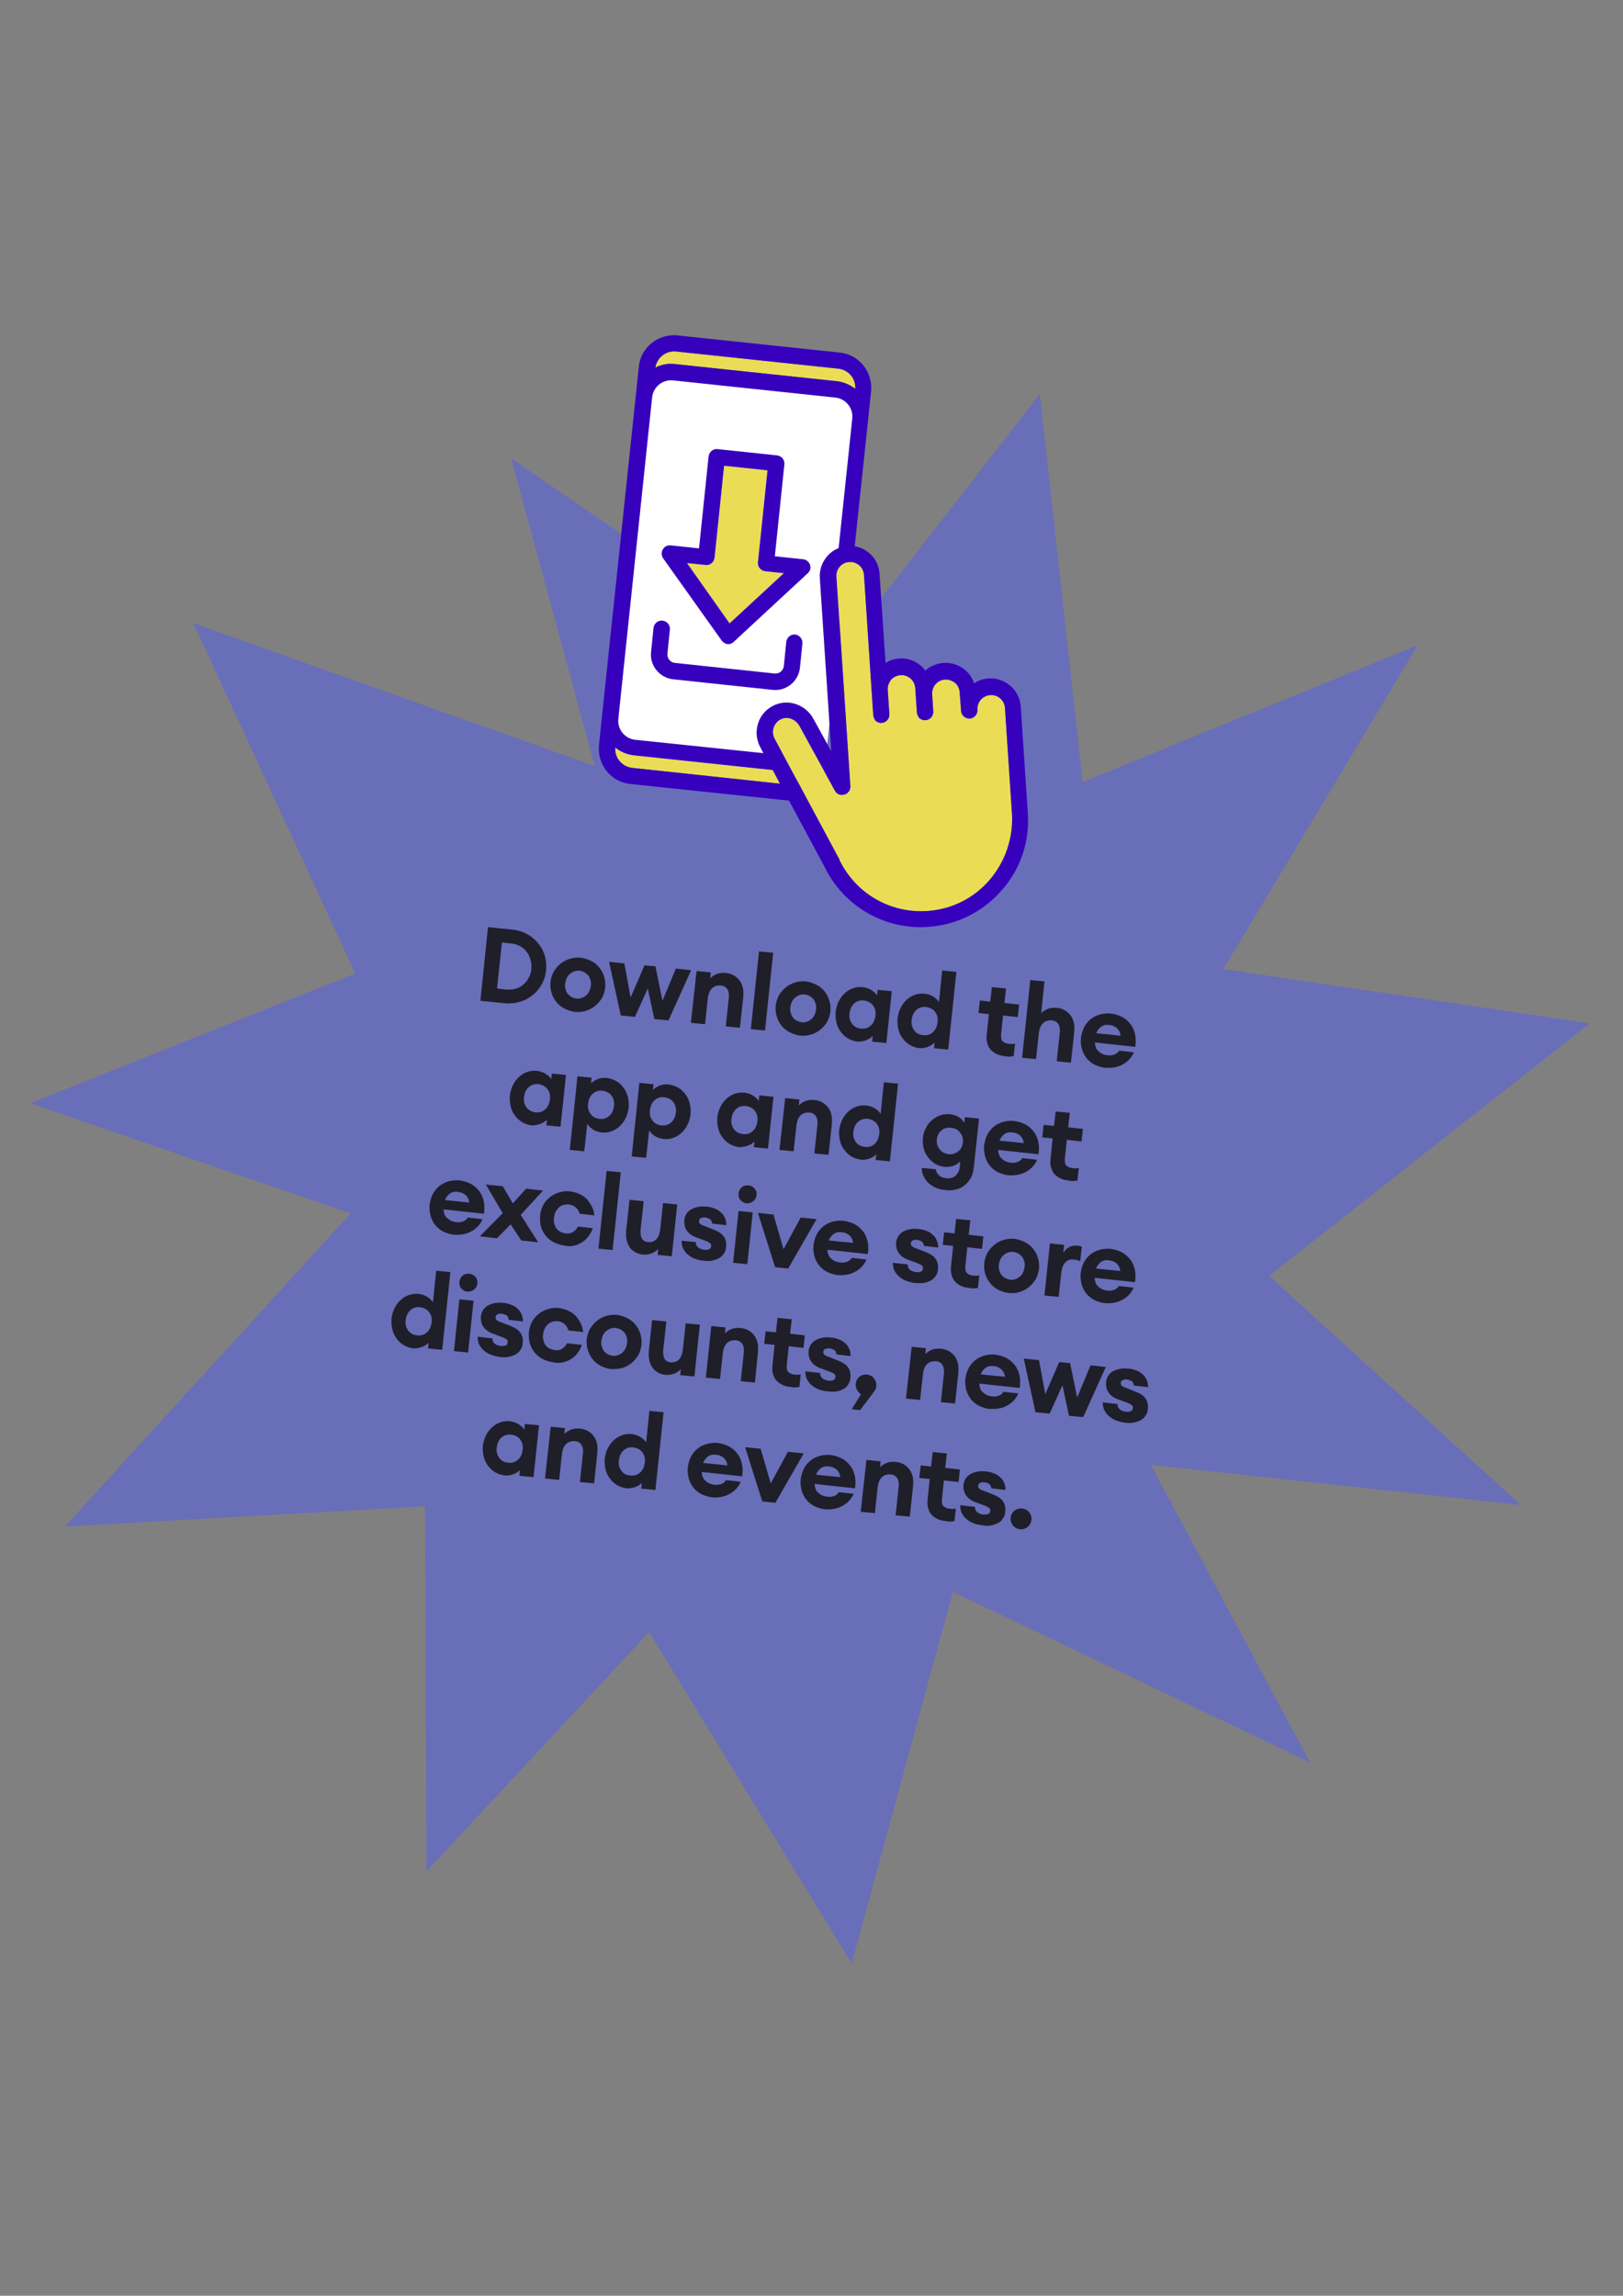 <?xml version="1.0" encoding="utf-8"?>
<!-- Generator: Adobe Illustrator 26.0.3, SVG Export Plug-In . SVG Version: 6.00 Build 0)  -->
<svg version="1.1" id="Layer_1" xmlns="http://www.w3.org/2000/svg" xmlns:xlink="http://www.w3.org/1999/xlink" x="0px" y="0px"
	 viewBox="0 0 595.3 841.9" style="enable-background:new 0 0 595.3 841.9;" xml:space="preserve">
<rect x="0" y="0" width="595.3" height="841.9" fill="#808080" stroke="none"/>
<style type="text/css">
	.st0{fill:#696EB9;}
	.st1{fill:#1F1F29;}
	.st2{fill:#FFFFFF;}
	.st3{fill:#EBDC55;}
	.st4{fill:#3600BD;}
</style>
<g>
	<polygon class="st0" points="187.5,168.1 302,246.6 381.4,144.5 397.1,286.8 520,236.6 448.7,355.4 583.1,375.3 465.5,467.9 
		557.8,551.9 422.1,537.2 480.5,646.3 349.5,583.8 312.4,720.1 238.1,598.5 156.4,686.3 155.9,552.4 23.8,559.8 128.6,445 11,404.6 
		130.3,357 70.9,228.5 218.1,280.9 187.5,168.1 	"/>
	<path class="st1" d="M188.4,540.6c1-0.4,1.8-0.9,2.3-1.5l-0.2,2.1l5.2,0.5l2-19l-5.2-0.5l-0.2,2.1c-0.4-0.7-1-1.3-1.9-1.9
		c-0.9-0.6-2-1-3.3-1.2c-1.3-0.1-2.5,0-3.6,0.4c-1.1,0.4-2.2,1-3.1,1.9c-0.9,0.8-1.6,1.8-2.2,3c-0.6,1.2-0.9,2.4-1.1,3.7
		c-0.1,1.3,0,2.6,0.3,3.9c0.3,1.3,0.8,2.4,1.6,3.4c0.7,1,1.6,1.8,2.6,2.4c1,0.6,2.2,1,3.5,1.2C186.2,541.2,187.3,541,188.4,540.6
		L188.4,540.6z M183.1,534.6c-0.8-1.1-1.1-2.4-0.9-3.8c0.2-1.5,0.7-2.7,1.7-3.6c1-0.9,2.2-1.2,3.6-1.1c1.4,0.2,2.6,0.8,3.3,1.8
		c0.8,1.1,1.1,2.3,0.9,3.8c-0.2,1.5-0.7,2.7-1.7,3.6c-1,0.9-2.2,1.3-3.6,1.1C185,536.3,183.9,535.7,183.1,534.6L183.1,534.6z
		 M199.9,542.2l5.2,0.5l1-9.3c0.2-1.8,0.7-3.1,1.6-3.9c0.9-0.8,1.9-1.1,3.2-1c1.1,0.1,1.9,0.6,2.4,1.4c0.5,0.8,0.7,2,0.5,3.3
		l-1.1,10.3l5.2,0.5l1.2-11.1c0.1-1.2,0.1-2.4-0.1-3.4c-0.2-1-0.6-2-1.2-2.8c-0.6-0.8-1.3-1.4-2.1-1.9c-0.9-0.5-1.9-0.8-3-0.9
		c-1.2-0.1-2.4,0-3.3,0.4c-1,0.4-1.8,0.9-2.4,1.6l0.2-2.2l-5.2-0.5L199.9,542.2L199.9,542.2z M233.1,545.3c1-0.4,1.8-0.9,2.3-1.5
		l-0.2,2.1l5.2,0.5l3-28.5l-5.2-0.5l-1.2,11.6c-0.4-0.7-1-1.3-1.9-1.9c-0.9-0.6-2-1-3.3-1.2c-1.3-0.1-2.5,0-3.6,0.4
		c-1.1,0.4-2.2,1-3.1,1.9c-0.9,0.8-1.6,1.8-2.2,3c-0.6,1.2-0.9,2.4-1.1,3.7c-0.1,1.3,0,2.6,0.3,3.9c0.3,1.3,0.8,2.4,1.6,3.4
		c0.7,1,1.6,1.8,2.6,2.4c1,0.6,2.2,1,3.5,1.2C230.9,545.9,232.1,545.7,233.1,545.3L233.1,545.3z M227.9,539.3
		c-0.8-1.1-1.1-2.3-0.9-3.8c0.2-1.5,0.7-2.7,1.7-3.6c1-0.9,2.2-1.3,3.6-1.1c1.4,0.2,2.6,0.8,3.3,1.8c0.8,1.1,1.1,2.3,0.9,3.8
		c-0.2,1.5-0.7,2.7-1.7,3.6c-1,0.9-2.2,1.3-3.6,1.1C229.7,541,228.6,540.4,227.9,539.3L227.9,539.3z M264.7,548.9
		c1.1-0.2,2.1-0.6,3-1.1c0.9-0.5,1.7-1.1,2.4-1.9c0.7-0.7,1.2-1.6,1.6-2.5l-5.4-0.6c-0.4,0.6-0.9,1.1-1.7,1.4
		c-0.8,0.3-1.6,0.4-2.5,0.3c-0.8-0.1-1.5-0.3-2.1-0.6c-0.6-0.3-1.1-0.7-1.5-1.1c-0.4-0.4-0.7-0.9-0.8-1.4c-0.2-0.5-0.3-1.1-0.3-1.6
		l14.8,1.6c0.3-1.8,0.2-3.4-0.1-4.8c-0.4-1.4-0.9-2.7-1.8-3.7c-0.8-1-1.8-1.9-3-2.5c-1.2-0.6-2.5-1-3.9-1.2c-1.4-0.2-2.8,0-4.1,0.3
		c-1.3,0.4-2.4,0.9-3.4,1.7c-1,0.8-1.8,1.8-2.4,2.9c-0.6,1.2-1,2.4-1.2,3.9c-0.2,1.4,0,2.8,0.3,4.1c0.4,1.3,0.9,2.4,1.7,3.4
		c0.8,1,1.8,1.8,2.9,2.4c1.2,0.6,2.5,1,3.9,1.2C262.4,549.2,263.6,549.2,264.7,548.9L264.7,548.9z M264.1,533.8
		c0.4,0.2,0.8,0.4,1.2,0.7c0.4,0.3,0.7,0.7,1,1.2c0.3,0.5,0.4,1,0.5,1.7l-8.9-0.9c0.4-1,1-1.8,1.8-2.4c0.9-0.6,1.9-0.8,3.1-0.6
		C263.2,533.5,263.7,533.6,264.1,533.8L264.1,533.8z M279.6,550.6l4.8,0.5l10.4-18.1l-5.8-0.6l-6.3,11.6l-3.7-12.7l-5.7-0.6
		L279.6,550.6L279.6,550.6z M306.1,553.3c1.1-0.2,2.1-0.6,3-1.1c0.9-0.5,1.7-1.1,2.4-1.9c0.7-0.7,1.2-1.6,1.6-2.5l-5.4-0.6
		c-0.4,0.6-0.9,1.1-1.7,1.4c-0.8,0.3-1.6,0.4-2.5,0.3c-0.8-0.1-1.5-0.3-2.1-0.6c-0.6-0.3-1.1-0.7-1.5-1.1c-0.4-0.4-0.7-0.9-0.8-1.4
		c-0.2-0.5-0.3-1.1-0.3-1.6l14.8,1.6c0.3-1.8,0.2-3.4-0.1-4.8c-0.4-1.4-0.9-2.7-1.8-3.7c-0.8-1-1.8-1.9-3-2.5
		c-1.2-0.6-2.5-1-3.9-1.2c-1.4-0.2-2.8,0-4.1,0.3c-1.3,0.4-2.4,0.9-3.4,1.7c-1,0.8-1.8,1.8-2.4,2.9c-0.6,1.2-1,2.4-1.2,3.9
		c-0.2,1.4,0,2.8,0.3,4.1c0.4,1.3,0.9,2.4,1.7,3.4c0.8,1,1.8,1.8,2.9,2.4c1.2,0.6,2.5,1,3.9,1.2
		C303.9,553.6,305.1,553.5,306.1,553.3L306.1,553.3z M305.5,538.1c0.4,0.2,0.8,0.4,1.2,0.7c0.4,0.3,0.7,0.7,1,1.2
		c0.3,0.5,0.4,1,0.5,1.7l-8.9-0.9c0.4-1,1-1.8,1.8-2.4c0.9-0.6,1.9-0.8,3.1-0.6C304.7,537.8,305.1,538,305.5,538.1L305.5,538.1z
		 M315.7,554.4l5.2,0.5l1-9.3c0.2-1.8,0.7-3.1,1.6-3.9c0.9-0.8,1.9-1.1,3.2-1c1.1,0.1,1.9,0.6,2.4,1.4c0.5,0.8,0.7,2,0.5,3.3
		l-1.1,10.3l5.2,0.5l1.2-11.1c0.1-1.2,0.1-2.4-0.1-3.4c-0.2-1-0.6-2-1.2-2.8c-0.6-0.8-1.3-1.4-2.1-1.9c-0.9-0.5-1.9-0.8-3-0.9
		c-1.2-0.1-2.4,0-3.3,0.4c-1,0.4-1.8,0.9-2.4,1.6l0.2-2.2l-5.2-0.5L315.7,554.4L315.7,554.4z M348.6,558c0.5,0,1-0.1,1.5-0.2
		l0.5-4.6c-0.6,0.2-1.4,0.2-2.2,0.1c-1.1-0.1-1.9-0.5-2.4-1c-0.5-0.5-0.6-1.4-0.5-2.6l0.7-6.8l5.4,0.6l0.5-4.6l-5.4-0.6l0.6-5.3
		l-5.2-0.5l-0.6,5.3l-3.8-0.4l-0.5,4.6l3.8,0.4l-0.8,7.8c-0.1,1.2,0,2.2,0.3,3.1c0.3,0.9,0.7,1.7,1.3,2.3c0.6,0.6,1.3,1.1,2.2,1.5
		c0.8,0.4,1.8,0.6,2.8,0.7C347.4,557.9,348.1,558,348.6,558L348.6,558z M363.5,559.4c1-0.2,1.9-0.5,2.6-0.9c0.8-0.4,1.4-1,1.8-1.7
		c0.5-0.7,0.8-1.5,0.8-2.4c0.2-1.5-0.1-2.8-0.8-3.8c-0.7-1.1-2-1.9-3.8-2.6l-3.3-1.3c-0.6-0.2-1.1-0.4-1.5-0.7
		c-0.4-0.3-0.6-0.7-0.5-1.2c0-0.5,0.3-0.8,0.7-1c0.4-0.2,1-0.3,1.7-0.2c0.6,0.1,1.1,0.3,1.6,0.6c0.5,0.3,0.7,0.9,0.8,1.6l5.2,0.6
		c0-0.9-0.1-1.8-0.5-2.6c-0.3-0.8-0.8-1.5-1.5-2.1c-0.6-0.6-1.4-1.1-2.3-1.4c-0.9-0.4-1.8-0.6-2.9-0.7c-1.2-0.1-2.3-0.1-3.2,0.1
		c-1,0.2-1.8,0.5-2.5,0.9c-0.7,0.4-1.3,1-1.7,1.6c-0.4,0.7-0.7,1.4-0.8,2.2c-0.1,1.4,0.1,2.7,0.8,3.8c0.7,1.1,1.8,2,3.4,2.6l3.5,1.3
		c0.8,0.3,1.4,0.6,1.7,0.9c0.4,0.3,0.5,0.7,0.4,1.2c0,0.5-0.3,0.8-0.7,1c-0.4,0.2-1.1,0.3-1.9,0.2c-0.8-0.1-1.6-0.4-2.1-0.8
		c-0.6-0.5-0.9-1.1-0.9-2l-5.4-0.6c0,0.9,0.1,1.8,0.5,2.7c0.4,0.8,0.9,1.6,1.6,2.2c0.7,0.6,1.5,1.2,2.5,1.6c1,0.4,2.1,0.7,3.3,0.8
		C361.4,559.6,362.5,559.6,363.5,559.4L363.5,559.4z M375.6,560.7c0.5-0.2,0.9-0.4,1.3-0.7c0.4-0.3,0.7-0.7,0.9-1.1
		c0.3-0.4,0.4-0.9,0.5-1.5c0.1-0.5,0-1-0.1-1.5c-0.2-0.5-0.4-0.9-0.7-1.3c-0.3-0.4-0.7-0.7-1.1-0.9c-0.4-0.3-0.9-0.4-1.5-0.5
		c-1.1-0.1-2,0.2-2.8,0.8c-0.8,0.7-1.3,1.5-1.4,2.6c-0.1,1.1,0.2,2,0.8,2.8c0.7,0.8,1.5,1.3,2.6,1.4
		C374.6,560.9,375.1,560.8,375.6,560.7L375.6,560.7z"/>
	<path class="st1" d="M154.9,493.9c1-0.4,1.8-0.9,2.3-1.5l-0.2,2.1l5.2,0.5l3-28.5L160,466l-1.2,11.6c-0.4-0.7-1-1.3-1.9-1.9
		c-0.9-0.6-2-1-3.3-1.2c-1.3-0.1-2.5,0-3.6,0.4c-1.1,0.4-2.2,1-3.1,1.9c-0.9,0.8-1.6,1.8-2.2,3c-0.6,1.2-0.9,2.4-1.1,3.8
		c-0.1,1.3,0,2.6,0.3,3.9c0.3,1.3,0.8,2.4,1.6,3.4c0.7,1,1.6,1.8,2.6,2.4c1,0.6,2.2,1,3.5,1.2C152.8,494.5,153.9,494.3,154.9,493.9
		L154.9,493.9z M149.7,487.9c-0.8-1.1-1.1-2.3-0.9-3.8c0.2-1.5,0.7-2.7,1.7-3.6c1-0.9,2.2-1.3,3.6-1.1c1.4,0.2,2.6,0.8,3.3,1.8
		c0.8,1.1,1.1,2.4,0.9,3.8c-0.2,1.5-0.7,2.7-1.7,3.6c-1,0.9-2.2,1.3-3.6,1.1C151.6,489.6,150.5,489,149.7,487.9L149.7,487.9z
		 M173.9,472.9c0.7-0.6,1.1-1.3,1.2-2.2c0.1-0.9-0.1-1.7-0.7-2.4c-0.6-0.7-1.3-1.1-2.3-1.2c-0.5,0-0.9,0-1.3,0.1
		c-0.4,0.1-0.8,0.3-1.1,0.6c-0.3,0.3-0.6,0.6-0.8,1c-0.2,0.4-0.4,0.8-0.4,1.3c0,0.5,0,0.9,0.1,1.3c0.1,0.4,0.3,0.8,0.6,1.1
		c0.3,0.3,0.6,0.6,1,0.8c0.4,0.2,0.8,0.4,1.2,0.4C172.3,473.7,173.1,473.5,173.9,472.9L173.9,472.9z M166.5,495.5l5.2,0.5l2-19
		l-5.2-0.5L166.5,495.5L166.5,495.5z M186.5,497.6c1-0.2,1.9-0.5,2.6-0.9c0.8-0.4,1.4-1,1.8-1.7c0.5-0.7,0.8-1.5,0.8-2.4
		c0.2-1.5-0.1-2.8-0.8-3.8c-0.7-1.1-2-1.9-3.8-2.6l-3.3-1.3c-0.6-0.2-1.1-0.4-1.5-0.7c-0.4-0.3-0.6-0.7-0.5-1.2c0-0.5,0.3-0.8,0.7-1
		c0.4-0.2,1-0.3,1.7-0.2c0.6,0.1,1.1,0.3,1.6,0.6c0.5,0.3,0.7,0.9,0.8,1.6l5.2,0.6c0-0.9-0.1-1.8-0.5-2.6c-0.3-0.8-0.8-1.5-1.5-2.1
		c-0.6-0.6-1.4-1.1-2.3-1.4c-0.9-0.4-1.8-0.6-2.9-0.7c-1.2-0.1-2.3-0.1-3.2,0.1c-1,0.2-1.8,0.5-2.5,0.9c-0.7,0.4-1.3,1-1.7,1.6
		c-0.4,0.7-0.7,1.4-0.8,2.2c-0.1,1.4,0.1,2.7,0.8,3.8c0.7,1.1,1.8,2,3.4,2.6l3.5,1.3c0.8,0.3,1.4,0.6,1.7,0.9
		c0.4,0.3,0.5,0.7,0.4,1.2c0,0.5-0.3,0.8-0.7,1c-0.4,0.2-1.1,0.3-1.9,0.2c-0.8-0.1-1.6-0.4-2.1-0.8c-0.6-0.5-0.9-1.1-0.9-2l-5.4-0.6
		c0,0.9,0.1,1.8,0.5,2.7c0.4,0.8,0.9,1.6,1.6,2.2c0.7,0.6,1.5,1.2,2.5,1.6c1,0.4,2.1,0.7,3.3,0.9
		C184.4,497.8,185.4,497.8,186.5,497.6L186.5,497.6z M206.6,499.6c1.1-0.3,2.1-0.7,3-1.3c0.9-0.6,1.7-1.3,2.3-2.2
		c0.7-0.9,1.2-1.9,1.5-2.9l-5.4-0.6c-0.4,0.8-1.1,1.5-1.8,2c-0.8,0.5-1.7,0.7-2.8,0.5c-0.7-0.1-1.3-0.3-1.9-0.6
		c-0.6-0.3-1-0.7-1.4-1.2c-0.4-0.5-0.6-1.1-0.8-1.8c-0.2-0.7-0.2-1.4-0.1-2.2c0.1-0.8,0.3-1.5,0.6-2.1c0.3-0.6,0.7-1.1,1.2-1.6
		c0.5-0.4,1-0.7,1.6-0.9c0.6-0.2,1.3-0.2,1.9-0.2c1.1,0.1,2,0.5,2.6,1.1c0.7,0.6,1.1,1.4,1.4,2.3l5.4,0.6c-0.1-1.1-0.4-2.2-0.9-3.2
		c-0.5-1-1.1-1.9-1.8-2.7c-0.8-0.8-1.6-1.4-2.7-1.9c-1-0.5-2.2-0.8-3.5-1c-1.4-0.2-2.8,0-4.1,0.4c-1.3,0.4-2.4,1-3.4,1.8
		c-1,0.8-1.8,1.8-2.4,2.9c-0.6,1.2-1,2.4-1.1,3.8c-0.1,1.4,0,2.7,0.3,4c0.4,1.3,1,2.4,1.8,3.4c0.8,1,1.8,1.8,3,2.4
		c1.2,0.6,2.5,1,3.9,1.2C204.3,499.9,205.5,499.8,206.6,499.6L206.6,499.6z M228.2,501.7c1.3-0.4,2.4-1,3.4-1.8
		c1-0.8,1.8-1.8,2.5-2.9c0.6-1.1,1-2.4,1.2-3.8c0.1-1.4,0-2.7-0.4-4s-1-2.4-1.8-3.4c-0.8-1-1.8-1.8-3-2.4c-1.2-0.6-2.4-1-3.8-1.2
		c-1.4-0.1-2.7,0-4,0.4c-1.3,0.4-2.4,1-3.4,1.8c-1,0.8-1.8,1.8-2.5,2.9c-0.6,1.1-1,2.4-1.2,3.8c-0.1,1.4,0,2.7,0.4,4
		c0.4,1.3,1,2.4,1.8,3.4c0.8,1,1.8,1.8,3,2.4c1.2,0.6,2.4,1,3.8,1.2C225.6,502.1,226.9,502,228.2,501.7L228.2,501.7z M222.9,496.6
		c-0.6-0.3-1-0.7-1.4-1.2c-0.4-0.5-0.6-1.1-0.8-1.7c-0.2-0.6-0.2-1.3-0.1-2.1c0.1-0.7,0.3-1.4,0.6-2c0.3-0.6,0.7-1.1,1.2-1.5
		c0.5-0.4,1-0.7,1.6-0.9c0.6-0.2,1.3-0.3,1.9-0.2c0.7,0.1,1.3,0.3,1.8,0.6c0.5,0.3,1,0.7,1.4,1.2c0.4,0.5,0.6,1.1,0.8,1.7
		c0.2,0.6,0.2,1.3,0.1,2.1c-0.1,0.7-0.3,1.4-0.6,2c-0.3,0.6-0.7,1.1-1.2,1.5c-0.5,0.4-1,0.7-1.6,0.9c-0.6,0.2-1.2,0.3-1.9,0.2
		C224.1,497.1,223.4,496.9,222.9,496.6L222.9,496.6z M247.4,503.7c0.9-0.4,1.7-0.9,2.3-1.6l-0.2,2.2l5.2,0.5l2-19l-5.2-0.5l-1,9.3
		c-0.2,1.9-0.7,3.2-1.5,4c-0.8,0.8-1.8,1.1-3,1c-1.1-0.1-1.9-0.6-2.3-1.4c-0.4-0.8-0.6-2-0.4-3.4l1.1-10.2l-5.2-0.5l-1.2,11
		c-0.1,1.3-0.1,2.4,0.1,3.5c0.2,1.1,0.6,2,1.1,2.8c0.5,0.8,1.2,1.4,2.1,1.9c0.8,0.5,1.8,0.8,3,0.9
		C245.4,504.2,246.4,504.1,247.4,503.7L247.4,503.7z M258.9,505.2l5.2,0.5l1-9.3c0.2-1.8,0.7-3.1,1.6-3.9c0.9-0.8,1.9-1.1,3.2-1
		c1.1,0.1,1.9,0.6,2.4,1.4c0.5,0.8,0.7,2,0.5,3.3l-1.1,10.3l5.2,0.5L278,496c0.1-1.2,0.1-2.4-0.1-3.4c-0.2-1-0.6-2-1.2-2.8
		c-0.6-0.8-1.3-1.4-2.1-1.9c-0.9-0.5-1.9-0.8-3-0.9c-1.2-0.1-2.4,0-3.3,0.4c-1,0.4-1.8,0.9-2.4,1.6l0.2-2.2l-5.2-0.5L258.9,505.2
		L258.9,505.2z M291.7,508.8c0.5,0,1-0.1,1.5-0.2l0.5-4.6c-0.6,0.2-1.4,0.2-2.2,0.1c-1.1-0.1-1.9-0.5-2.4-1
		c-0.5-0.5-0.6-1.4-0.5-2.6l0.7-6.8l5.4,0.6l0.5-4.6l-5.4-0.6l0.6-5.3l-5.2-0.5l-0.6,5.3l-3.8-0.4l-0.5,4.6l3.8,0.4l-0.8,7.8
		c-0.1,1.2,0,2.2,0.3,3.1c0.3,0.9,0.7,1.7,1.3,2.3c0.6,0.6,1.3,1.1,2.2,1.5c0.8,0.4,1.8,0.6,2.8,0.7
		C290.6,508.8,291.2,508.8,291.7,508.8L291.7,508.8z M306.7,510.3c1-0.2,1.9-0.5,2.6-0.9c0.8-0.4,1.4-1,1.8-1.7
		c0.5-0.7,0.8-1.5,0.8-2.4c0.2-1.5-0.1-2.8-0.8-3.8c-0.7-1.1-2-1.9-3.8-2.6l-3.3-1.3c-0.6-0.2-1.1-0.4-1.5-0.7
		c-0.4-0.3-0.6-0.7-0.5-1.2c0-0.5,0.3-0.8,0.7-1c0.4-0.2,1-0.3,1.7-0.2c0.6,0.1,1.1,0.3,1.6,0.6c0.5,0.3,0.7,0.9,0.8,1.6l5.2,0.6
		c0-0.9-0.1-1.8-0.5-2.6c-0.3-0.8-0.8-1.5-1.5-2.1s-1.4-1.1-2.3-1.4c-0.9-0.4-1.8-0.6-2.9-0.7c-1.2-0.1-2.3-0.1-3.2,0.1
		c-1,0.2-1.8,0.5-2.5,0.9c-0.7,0.4-1.3,1-1.7,1.6c-0.4,0.7-0.7,1.4-0.8,2.2c-0.1,1.4,0.1,2.7,0.8,3.8c0.7,1.1,1.8,2,3.4,2.6l3.5,1.3
		c0.8,0.3,1.4,0.6,1.7,0.9c0.4,0.3,0.5,0.7,0.4,1.2c0,0.5-0.3,0.8-0.7,1c-0.4,0.2-1.1,0.3-1.9,0.2c-0.8-0.1-1.6-0.4-2.1-0.8
		c-0.6-0.5-0.9-1.1-0.9-2l-5.4-0.6c0,0.9,0.1,1.8,0.5,2.7c0.4,0.8,0.9,1.6,1.6,2.2c0.7,0.6,1.5,1.2,2.5,1.6c1,0.4,2.1,0.7,3.3,0.8
		C304.6,510.4,305.7,510.4,306.7,510.3L306.7,510.3z M320.4,510.6c0.3-0.4,0.5-0.7,0.7-1.1c0.2-0.4,0.3-0.8,0.3-1.2
		c0.1-1.1-0.2-2-0.8-2.8c-0.6-0.8-1.5-1.3-2.6-1.4c-0.5-0.1-1,0-1.5,0.1c-0.5,0.2-0.9,0.4-1.3,0.7c-0.4,0.3-0.7,0.7-0.9,1.1
		s-0.4,0.9-0.4,1.5c-0.1,0.8,0.1,1.6,0.5,2.3c0.4,0.7,0.9,1.2,1.4,1.5l-3.4,5.5l3.1,0.3L320.4,510.6L320.4,510.6z M332.3,512.9
		l5.2,0.5l1-9.3c0.2-1.8,0.7-3.1,1.6-3.9c0.9-0.8,1.9-1.1,3.2-1c1.1,0.1,1.9,0.6,2.4,1.4c0.5,0.8,0.7,2,0.5,3.3l-1.1,10.3l5.2,0.5
		l1.2-11.1c0.1-1.2,0.1-2.4-0.1-3.4c-0.2-1-0.6-2-1.2-2.8c-0.6-0.8-1.3-1.4-2.1-1.9c-0.9-0.5-1.9-0.8-3-0.9c-1.2-0.1-2.4,0-3.3,0.4
		c-1,0.4-1.8,0.9-2.4,1.6l0.2-2.2l-5.2-0.5L332.3,512.9L332.3,512.9z M366.5,516.5c1.1-0.2,2.1-0.6,3-1.1c0.9-0.5,1.7-1.1,2.4-1.9
		c0.7-0.7,1.2-1.6,1.6-2.5l-5.4-0.6c-0.4,0.6-0.9,1.1-1.7,1.4c-0.8,0.3-1.6,0.4-2.5,0.3c-0.8-0.1-1.5-0.3-2.1-0.6
		c-0.6-0.3-1.1-0.7-1.5-1.1c-0.4-0.4-0.7-0.9-0.8-1.4c-0.2-0.5-0.3-1.1-0.3-1.6l14.8,1.6c0.3-1.8,0.2-3.4-0.1-4.8
		c-0.4-1.4-0.9-2.7-1.8-3.7c-0.8-1-1.8-1.9-3-2.5c-1.2-0.6-2.5-1-3.9-1.2c-1.4-0.2-2.8,0-4.1,0.3c-1.3,0.4-2.4,0.9-3.4,1.7
		c-1,0.8-1.8,1.8-2.4,2.9c-0.6,1.2-1,2.4-1.2,3.9c-0.2,1.4,0,2.8,0.3,4.1c0.4,1.3,0.9,2.4,1.7,3.4c0.8,1,1.8,1.8,2.9,2.4
		c1.2,0.6,2.5,1,3.9,1.2C364.3,516.7,365.4,516.7,366.5,516.5L366.5,516.5z M365.9,501.3c0.4,0.2,0.8,0.4,1.2,0.7
		c0.4,0.3,0.7,0.7,1,1.2c0.3,0.5,0.4,1,0.5,1.7l-8.9-0.9c0.4-1,1-1.8,1.8-2.4c0.9-0.6,1.9-0.8,3.1-0.6
		C365,501,365.5,501.1,365.9,501.3L365.9,501.3z M392.1,519.2l5.2,0.5l8.3-18.4l-5.6-0.6l-4.9,11.8l-2.6-12.6l-4-0.4l-5.1,11.8
		l-2.3-12.5l-5.6-0.6l4.3,19.7l5.2,0.5l4.7-10.4L392.1,519.2L392.1,519.2z M415.8,521.7c1-0.2,1.9-0.5,2.6-0.9
		c0.8-0.4,1.4-1,1.8-1.7c0.5-0.7,0.8-1.5,0.8-2.4c0.2-1.5-0.1-2.8-0.8-3.8c-0.7-1.1-2-1.9-3.8-2.6l-3.3-1.3
		c-0.6-0.2-1.1-0.4-1.5-0.7c-0.4-0.3-0.6-0.7-0.5-1.2c0-0.5,0.3-0.8,0.7-1c0.4-0.2,1-0.3,1.7-0.2c0.6,0.1,1.1,0.3,1.6,0.6
		c0.5,0.3,0.7,0.9,0.8,1.6l5.2,0.6c0-0.9-0.1-1.8-0.5-2.6c-0.3-0.8-0.8-1.5-1.5-2.1c-0.6-0.6-1.4-1.1-2.3-1.4
		c-0.9-0.4-1.8-0.6-2.9-0.7c-1.2-0.1-2.3-0.1-3.2,0.1c-1,0.2-1.8,0.5-2.5,0.9c-0.7,0.4-1.3,1-1.7,1.6c-0.4,0.7-0.7,1.4-0.8,2.2
		c-0.1,1.4,0.1,2.7,0.8,3.8c0.7,1.1,1.8,2,3.4,2.6l3.5,1.3c0.8,0.3,1.4,0.6,1.7,0.9c0.4,0.3,0.5,0.7,0.4,1.2c0,0.5-0.3,0.8-0.7,1
		c-0.4,0.2-1.1,0.3-1.9,0.2c-0.8-0.1-1.6-0.4-2.1-0.8c-0.6-0.5-0.9-1.1-0.9-2l-5.4-0.6c0,0.9,0.1,1.8,0.5,2.7
		c0.4,0.8,0.9,1.6,1.6,2.2c0.7,0.6,1.5,1.2,2.5,1.6c1,0.4,2.1,0.7,3.3,0.9C413.7,521.9,414.8,521.9,415.8,521.7L415.8,521.7z"/>
	<path class="st1" d="M170,452.6c1.1-0.2,2.1-0.6,3-1.1c0.9-0.5,1.7-1.1,2.4-1.9c0.7-0.7,1.2-1.6,1.6-2.5l-5.4-0.6
		c-0.4,0.6-0.9,1.1-1.7,1.4c-0.8,0.3-1.6,0.4-2.5,0.3c-0.8-0.1-1.5-0.3-2.1-0.6c-0.6-0.3-1.1-0.7-1.5-1.1c-0.4-0.4-0.7-0.9-0.8-1.4
		c-0.2-0.5-0.3-1.1-0.3-1.6l14.8,1.6c0.3-1.8,0.2-3.4-0.1-4.8c-0.4-1.4-0.9-2.7-1.8-3.7c-0.8-1-1.8-1.9-3-2.5
		c-1.2-0.6-2.5-1-3.9-1.2c-1.4-0.2-2.8,0-4.1,0.3c-1.3,0.4-2.4,0.9-3.4,1.7c-1,0.8-1.8,1.8-2.4,2.9c-0.6,1.2-1,2.4-1.2,3.9
		c-0.2,1.4,0,2.8,0.3,4.1c0.4,1.3,0.9,2.4,1.7,3.4c0.8,1,1.8,1.8,2.9,2.4c1.2,0.6,2.5,1,3.9,1.2C167.8,452.9,168.9,452.8,170,452.6
		L170,452.6z M169.4,437.4c0.4,0.2,0.8,0.4,1.2,0.7c0.4,0.3,0.7,0.7,1,1.2c0.3,0.5,0.4,1,0.5,1.7l-8.9-0.9c0.4-1,1-1.8,1.8-2.4
		c0.9-0.6,1.9-0.8,3.1-0.6C168.5,437.2,169,437.3,169.4,437.4L169.4,437.4z M191.2,454.9l6.2,0.7l-6.4-10.1l8.2-8.9l-6.2-0.7
		l-4.9,5.4l-3.7-6.3l-6.2-0.6l6.2,10.5l-8.4,8.5l6.3,0.7l5-5.1L191.2,454.9L191.2,454.9z M210.6,456.8c1.1-0.3,2.1-0.7,3-1.3
		c0.9-0.6,1.7-1.3,2.3-2.2c0.7-0.9,1.2-1.9,1.5-2.9l-5.4-0.6c-0.4,0.8-1.1,1.5-1.8,2c-0.8,0.5-1.7,0.7-2.8,0.5
		c-0.7-0.1-1.3-0.3-1.9-0.6c-0.6-0.3-1-0.7-1.4-1.2c-0.4-0.5-0.6-1.1-0.8-1.8c-0.2-0.7-0.2-1.4-0.1-2.2c0.1-0.8,0.3-1.5,0.6-2.1
		c0.3-0.6,0.7-1.1,1.2-1.6s1-0.7,1.6-0.9c0.6-0.2,1.3-0.2,1.9-0.2c1.1,0.1,2,0.5,2.7,1.1c0.7,0.6,1.1,1.4,1.4,2.3l5.4,0.6
		c-0.1-1.1-0.4-2.2-0.9-3.2c-0.5-1-1.1-1.9-1.8-2.7c-0.8-0.8-1.6-1.4-2.7-1.9c-1-0.5-2.2-0.8-3.5-1c-1.4-0.2-2.8,0-4.1,0.4
		c-1.3,0.4-2.4,1-3.4,1.8c-1,0.8-1.8,1.8-2.4,2.9c-0.6,1.2-1,2.4-1.1,3.8c-0.1,1.4,0,2.7,0.3,4c0.4,1.3,1,2.4,1.8,3.4
		c0.8,1,1.8,1.8,3,2.4c1.2,0.6,2.5,1,3.9,1.2C208.3,457.1,209.5,457.1,210.6,456.8L210.6,456.8z M219.5,457.9l5.2,0.5l3-28.5
		l-5.2-0.5L219.5,457.9L219.5,457.9z M239.1,459.6c0.9-0.4,1.7-0.9,2.3-1.6l-0.2,2.2l5.2,0.5l2-19l-5.2-0.5l-1,9.3
		c-0.2,1.9-0.7,3.2-1.5,4c-0.8,0.8-1.8,1.1-3,1c-1.1-0.1-1.9-0.6-2.3-1.4c-0.4-0.8-0.6-2-0.4-3.4l1.1-10.2l-5.2-0.5l-1.2,11
		c-0.1,1.3-0.1,2.4,0.1,3.5c0.2,1.1,0.6,2,1.1,2.8c0.5,0.8,1.2,1.4,2.1,1.9c0.8,0.5,1.8,0.8,3,0.9
		C237.1,460.2,238.1,460,239.1,459.6L239.1,459.6z M261.1,462.3c1-0.2,1.9-0.5,2.6-0.9c0.8-0.4,1.4-1,1.8-1.7
		c0.5-0.7,0.8-1.5,0.8-2.4c0.2-1.5-0.1-2.8-0.8-3.8c-0.7-1.1-2-1.9-3.8-2.6l-3.3-1.3c-0.6-0.2-1.1-0.4-1.5-0.7
		c-0.4-0.3-0.6-0.7-0.5-1.2c0-0.5,0.3-0.8,0.7-1c0.4-0.2,1-0.3,1.7-0.2c0.6,0.1,1.1,0.3,1.6,0.6c0.5,0.3,0.7,0.9,0.8,1.6l5.2,0.6
		c0-0.9-0.1-1.8-0.5-2.6c-0.3-0.8-0.8-1.5-1.5-2.1c-0.6-0.6-1.4-1.1-2.3-1.4c-0.9-0.4-1.8-0.6-2.9-0.7c-1.2-0.1-2.3-0.1-3.2,0.1
		c-1,0.2-1.8,0.5-2.5,0.9c-0.7,0.4-1.3,1-1.7,1.6c-0.4,0.7-0.7,1.4-0.8,2.2c-0.1,1.4,0.1,2.7,0.8,3.8c0.7,1.1,1.8,2,3.4,2.6l3.5,1.3
		c0.8,0.3,1.4,0.6,1.7,0.9c0.4,0.3,0.5,0.7,0.4,1.2c0,0.5-0.3,0.8-0.7,1c-0.4,0.2-1.1,0.3-1.9,0.2c-0.8-0.1-1.6-0.4-2.1-0.8
		c-0.6-0.5-0.9-1.1-0.9-2L250,455c0,0.9,0.1,1.8,0.5,2.7c0.4,0.8,0.9,1.6,1.6,2.2c0.7,0.6,1.5,1.2,2.5,1.6c1,0.4,2.1,0.7,3.3,0.8
		C259,462.5,260.1,462.5,261.1,462.3L261.1,462.3z M276.3,440.5c0.7-0.6,1.1-1.3,1.2-2.2c0.1-0.9-0.1-1.7-0.7-2.4
		c-0.6-0.7-1.3-1.1-2.3-1.2c-0.5,0-0.9,0-1.3,0.1c-0.4,0.1-0.8,0.3-1.1,0.6c-0.3,0.3-0.6,0.6-0.8,1c-0.2,0.4-0.4,0.8-0.4,1.3
		c0,0.5,0,0.9,0.1,1.3c0.1,0.4,0.3,0.8,0.6,1.1c0.3,0.3,0.6,0.6,1,0.8c0.4,0.2,0.8,0.4,1.2,0.4C274.7,441.3,275.5,441.1,276.3,440.5
		L276.3,440.5z M268.9,463.1l5.2,0.5l2-19l-5.2-0.5L268.9,463.1L268.9,463.1z M284.3,464.7l4.8,0.5l10.4-18.1l-5.8-0.6l-6.3,11.6
		l-3.7-12.7l-5.7-0.6L284.3,464.7L284.3,464.7z M310.8,467.4c1.1-0.2,2.1-0.6,3-1.1c0.9-0.5,1.7-1.1,2.4-1.9
		c0.7-0.7,1.2-1.6,1.6-2.5l-5.4-0.6c-0.4,0.6-0.9,1.1-1.7,1.4c-0.8,0.3-1.6,0.4-2.5,0.3c-0.8-0.1-1.5-0.3-2.1-0.6
		c-0.6-0.3-1.1-0.7-1.5-1.1c-0.4-0.4-0.7-0.9-0.8-1.4c-0.2-0.5-0.3-1.1-0.3-1.6l14.8,1.6c0.3-1.8,0.2-3.4-0.1-4.8
		c-0.4-1.4-0.9-2.7-1.8-3.7c-0.8-1-1.8-1.9-3-2.5c-1.2-0.6-2.5-1-3.9-1.2c-1.4-0.2-2.8,0-4.1,0.3c-1.3,0.4-2.4,0.9-3.4,1.7
		c-1,0.8-1.8,1.8-2.4,2.9c-0.6,1.2-1,2.4-1.2,3.9c-0.2,1.4,0,2.8,0.3,4.1c0.4,1.3,0.9,2.4,1.7,3.4c0.8,1,1.8,1.8,2.9,2.4
		c1.2,0.6,2.5,1,3.9,1.2C308.6,467.7,309.7,467.6,310.8,467.4L310.8,467.4z M310.2,452.2c0.4,0.2,0.8,0.4,1.2,0.7
		c0.4,0.3,0.7,0.7,1,1.2c0.3,0.5,0.4,1,0.5,1.7l-8.9-0.9c0.4-1,1-1.8,1.8-2.4c0.9-0.6,1.9-0.8,3.1-0.6
		C309.3,452,309.8,452.1,310.2,452.2L310.2,452.2z M338.8,470.5c1-0.2,1.9-0.5,2.6-0.9c0.8-0.4,1.4-1,1.8-1.7
		c0.5-0.7,0.8-1.5,0.8-2.4c0.2-1.5-0.1-2.8-0.8-3.8c-0.7-1.1-2-1.9-3.8-2.6l-3.3-1.3c-0.6-0.2-1.1-0.4-1.5-0.7
		c-0.4-0.3-0.6-0.7-0.5-1.2c0-0.5,0.3-0.8,0.7-1c0.4-0.2,1-0.3,1.7-0.2c0.6,0.1,1.1,0.3,1.6,0.6c0.5,0.3,0.7,0.9,0.8,1.6l5.2,0.6
		c0-0.9-0.1-1.8-0.5-2.6c-0.3-0.8-0.8-1.5-1.5-2.1c-0.6-0.6-1.4-1.1-2.3-1.4c-0.9-0.4-1.8-0.6-2.9-0.7c-1.2-0.1-2.3-0.1-3.2,0.1
		c-1,0.2-1.8,0.5-2.5,0.9c-0.7,0.4-1.3,1-1.7,1.6c-0.4,0.7-0.7,1.4-0.8,2.2c-0.1,1.4,0.1,2.7,0.8,3.8c0.7,1.1,1.8,2,3.4,2.6l3.5,1.3
		c0.8,0.3,1.4,0.6,1.7,0.9c0.4,0.3,0.5,0.7,0.4,1.2c0,0.5-0.3,0.8-0.7,1c-0.4,0.2-1.1,0.3-1.9,0.2c-0.8-0.1-1.6-0.4-2.1-0.8
		c-0.6-0.5-0.9-1.1-0.9-2l-5.4-0.6c0,0.9,0.1,1.8,0.5,2.7c0.4,0.8,0.9,1.6,1.6,2.2c0.7,0.6,1.5,1.2,2.5,1.6c1,0.4,2.1,0.7,3.3,0.9
		C336.7,470.6,337.8,470.6,338.8,470.5L338.8,470.5z M357.2,472.5c0.5,0,1-0.1,1.5-0.2l0.5-4.6c-0.6,0.2-1.4,0.2-2.2,0.1
		c-1.1-0.1-1.9-0.5-2.4-1c-0.5-0.5-0.6-1.4-0.5-2.6l0.7-6.8l5.4,0.6l0.5-4.6l-5.4-0.6l0.6-5.3l-5.2-0.5l-0.6,5.3l-3.8-0.4l-0.5,4.6
		l3.8,0.4l-0.8,7.8c-0.1,1.2,0,2.2,0.3,3.1c0.3,0.9,0.7,1.7,1.3,2.3c0.6,0.6,1.3,1.1,2.2,1.5c0.8,0.4,1.8,0.6,2.8,0.7
		C356.1,472.5,356.7,472.5,357.2,472.5L357.2,472.5z M374,473.8c1.3-0.4,2.4-1,3.4-1.8c1-0.8,1.8-1.8,2.5-2.9c0.6-1.1,1-2.4,1.2-3.8
		c0.1-1.4,0-2.7-0.4-4c-0.4-1.3-1-2.4-1.8-3.4c-0.8-1-1.8-1.8-3-2.4c-1.2-0.6-2.4-1-3.8-1.2c-1.4-0.1-2.7,0-4,0.4
		c-1.3,0.4-2.4,1-3.4,1.8c-1,0.8-1.8,1.8-2.5,2.9c-0.6,1.1-1,2.4-1.2,3.8c-0.1,1.4,0,2.7,0.4,4c0.4,1.3,1,2.4,1.8,3.4
		c0.8,1,1.8,1.8,3,2.4c1.2,0.6,2.4,1,3.8,1.2C371.4,474.3,372.7,474.2,374,473.8L374,473.8z M368.7,468.7c-0.6-0.3-1-0.7-1.4-1.2
		c-0.4-0.5-0.6-1.1-0.8-1.7c-0.2-0.6-0.2-1.3-0.1-2.1c0.1-0.7,0.3-1.4,0.6-2c0.3-0.6,0.7-1.1,1.2-1.5c0.5-0.4,1-0.7,1.6-0.9
		c0.6-0.2,1.3-0.3,1.9-0.2c0.7,0.1,1.3,0.3,1.8,0.6c0.5,0.3,1,0.7,1.4,1.2c0.4,0.5,0.6,1.1,0.8,1.7c0.2,0.6,0.2,1.3,0.1,2.1
		c-0.1,0.7-0.3,1.4-0.6,2c-0.3,0.6-0.7,1.1-1.2,1.5c-0.5,0.4-1,0.7-1.6,0.9c-0.6,0.2-1.2,0.3-1.9,0.2
		C369.9,469.2,369.3,469,368.7,468.7L368.7,468.7z M383.1,475.1l5.2,0.5l1-9.1c0.2-1.6,0.7-2.8,1.5-3.6c0.8-0.8,1.9-1.2,3.1-1
		c0.4,0,0.8,0.1,1.2,0.2c0.4,0.1,0.7,0.3,1.1,0.4l0.6-5.3c-0.3-0.1-0.6-0.2-0.9-0.3c-0.3-0.1-0.6-0.1-0.8-0.1
		c-1.1-0.1-2.1,0.1-3,0.6c-0.9,0.5-1.6,1.2-2.1,2.1l0.3-3l-5.2-0.5L383.1,475.1L383.1,475.1z M408.8,477.7c1.1-0.2,2.1-0.6,3-1.1
		c0.9-0.5,1.7-1.1,2.4-1.9c0.7-0.7,1.2-1.6,1.6-2.5l-5.4-0.6c-0.4,0.6-0.9,1.1-1.7,1.4c-0.8,0.3-1.6,0.4-2.5,0.3
		c-0.8-0.1-1.5-0.3-2.1-0.6c-0.6-0.3-1.1-0.7-1.5-1.1c-0.4-0.4-0.7-0.9-0.8-1.4c-0.2-0.5-0.3-1.1-0.3-1.6l14.8,1.6
		c0.3-1.8,0.2-3.4-0.1-4.8c-0.4-1.4-0.9-2.7-1.8-3.7c-0.8-1-1.8-1.9-3-2.5c-1.2-0.6-2.5-1-3.9-1.2c-1.4-0.2-2.8,0-4.1,0.3
		c-1.3,0.4-2.4,0.9-3.4,1.7c-1,0.8-1.8,1.8-2.4,2.9c-0.6,1.2-1,2.4-1.2,3.9c-0.2,1.4,0,2.8,0.3,4.1c0.4,1.3,0.9,2.4,1.7,3.4
		c0.8,1,1.8,1.8,2.9,2.4c1.2,0.6,2.5,1,3.9,1.2C406.6,478,407.8,477.9,408.8,477.7L408.8,477.7z M408.2,462.5
		c0.4,0.2,0.8,0.4,1.2,0.7c0.4,0.3,0.7,0.7,1,1.2c0.3,0.5,0.4,1,0.5,1.7l-8.9-0.9c0.4-1,1-1.8,1.8-2.4c0.9-0.6,1.9-0.8,3.1-0.6
		C407.4,462.3,407.8,462.4,408.2,462.5L408.2,462.5z"/>
	<path class="st1" d="M198.3,412.1c1-0.4,1.8-0.9,2.3-1.5l-0.2,2.1l5.2,0.5l2-19l-5.2-0.5l-0.2,2.1c-0.4-0.7-1-1.3-1.9-1.9
		c-0.9-0.6-2-1-3.3-1.2c-1.3-0.1-2.5,0-3.6,0.4c-1.1,0.4-2.2,1-3.1,1.9c-0.9,0.8-1.6,1.8-2.2,3c-0.6,1.2-0.9,2.4-1.1,3.8
		c-0.1,1.3,0,2.6,0.3,3.9c0.3,1.3,0.8,2.4,1.6,3.4c0.7,1,1.6,1.8,2.6,2.4c1,0.6,2.2,1,3.5,1.2C196.2,412.7,197.3,412.5,198.3,412.1
		L198.3,412.1z M193.1,406.1c-0.8-1.1-1.1-2.3-0.9-3.8c0.2-1.5,0.7-2.7,1.7-3.6c1-0.9,2.2-1.3,3.6-1.1c1.4,0.2,2.6,0.8,3.3,1.8
		c0.8,1.1,1.1,2.3,0.9,3.8c-0.2,1.5-0.7,2.7-1.7,3.6c-1,0.9-2.2,1.3-3.6,1.1C195,407.8,193.9,407.1,193.1,406.1L193.1,406.1z
		 M214.3,422.2l1.1-10.1c0.4,0.7,1,1.3,1.9,2c0.9,0.6,2,1,3.3,1.2c1.3,0.1,2.5,0,3.6-0.4c1.1-0.4,2.2-1,3.1-1.9
		c0.9-0.8,1.6-1.8,2.2-3c0.6-1.2,0.9-2.4,1.1-3.8c0.1-1.3,0-2.6-0.3-3.9c-0.3-1.3-0.8-2.4-1.6-3.4c-0.7-1-1.6-1.8-2.6-2.4
		c-1-0.6-2.2-1-3.5-1.2c-1.3-0.1-2.5,0-3.5,0.5c-1,0.4-1.8,0.9-2.3,1.5l0.2-2.1l-5.2-0.5l-2.8,27L214.3,422.2L214.3,422.2z
		 M216.6,408.5c-0.8-1.1-1.1-2.3-0.9-3.8c0.2-1.5,0.7-2.7,1.7-3.6c1-0.9,2.2-1.3,3.6-1.1c1.4,0.2,2.6,0.8,3.3,1.8
		c0.8,1.1,1.1,2.4,0.9,3.8c-0.2,1.5-0.7,2.7-1.7,3.6c-1,0.9-2.2,1.3-3.6,1.1C218.5,410.2,217.4,409.6,216.6,408.5L216.6,408.5z
		 M237,424.6l1.1-10.1c0.4,0.7,1,1.3,1.9,2c0.9,0.6,2,1,3.3,1.2c1.3,0.1,2.5,0,3.6-0.4c1.1-0.4,2.2-1,3.1-1.9c0.9-0.8,1.6-1.8,2.2-3
		c0.6-1.2,0.9-2.4,1.1-3.8c0.1-1.3,0-2.6-0.3-3.9c-0.3-1.3-0.8-2.4-1.6-3.4c-0.7-1-1.6-1.8-2.6-2.4c-1-0.6-2.2-1-3.5-1.2
		c-1.3-0.1-2.5,0-3.5,0.5c-1,0.4-1.8,0.9-2.3,1.5l0.2-2.1l-5.2-0.5l-2.8,27L237,424.6L237,424.6z M239.3,410.9
		c-0.8-1.1-1.1-2.3-0.9-3.8c0.2-1.5,0.7-2.7,1.7-3.6c1-0.9,2.2-1.3,3.6-1.1c1.4,0.2,2.6,0.8,3.3,1.8c0.8,1.1,1.1,2.4,0.9,3.8
		c-0.2,1.5-0.7,2.7-1.7,3.6c-1,0.9-2.2,1.3-3.6,1.1C241.2,412.6,240.1,412,239.3,410.9L239.3,410.9z M274.4,420.1
		c1-0.4,1.8-0.9,2.3-1.5l-0.2,2.1l5.2,0.5l2-19l-5.2-0.5l-0.2,2.1c-0.4-0.7-1-1.3-1.9-1.9c-0.9-0.6-2-1-3.3-1.2
		c-1.3-0.1-2.5,0-3.6,0.4c-1.1,0.4-2.2,1-3.1,1.9c-0.9,0.8-1.6,1.8-2.2,3c-0.6,1.2-0.9,2.4-1.1,3.8c-0.1,1.3,0,2.6,0.3,3.9
		c0.3,1.3,0.8,2.4,1.6,3.4c0.7,1,1.6,1.8,2.6,2.4c1,0.6,2.2,1,3.5,1.2C272.2,420.7,273.4,420.5,274.4,420.1L274.4,420.1z
		 M269.2,414.1c-0.8-1.1-1.1-2.3-0.9-3.8c0.2-1.5,0.7-2.7,1.7-3.6c1-0.9,2.2-1.2,3.6-1.1c1.4,0.2,2.6,0.8,3.3,1.8
		c0.8,1.1,1.1,2.3,0.9,3.8c-0.2,1.5-0.7,2.7-1.7,3.6c-1,0.9-2.2,1.3-3.6,1.1C271,415.7,269.9,415.1,269.2,414.1L269.2,414.1z
		 M285.9,421.7l5.2,0.5l1-9.3c0.2-1.8,0.7-3.1,1.6-3.9c0.9-0.8,1.9-1.1,3.2-1c1.1,0.1,1.9,0.6,2.4,1.4c0.5,0.8,0.7,2,0.5,3.3
		l-1.1,10.3l5.2,0.5l1.2-11.1c0.1-1.2,0.1-2.4-0.1-3.4c-0.2-1-0.6-2-1.2-2.8c-0.6-0.8-1.3-1.4-2.1-1.9c-0.9-0.5-1.9-0.8-3-0.9
		c-1.2-0.1-2.4,0-3.3,0.4c-1,0.4-1.8,0.9-2.4,1.6l0.2-2.2l-5.2-0.5L285.9,421.7L285.9,421.7z M319.1,424.8c1-0.4,1.8-0.9,2.3-1.5
		l-0.2,2.1l5.2,0.5l3-28.5l-5.2-0.5l-1.2,11.6c-0.4-0.7-1-1.3-1.9-1.9c-0.9-0.6-2-1-3.3-1.2c-1.3-0.1-2.5,0-3.6,0.4
		c-1.1,0.4-2.2,1-3.1,1.9c-0.9,0.8-1.6,1.8-2.2,3c-0.6,1.2-0.9,2.4-1.1,3.7c-0.1,1.3,0,2.6,0.3,3.9c0.3,1.3,0.8,2.4,1.6,3.4
		c0.7,1,1.6,1.8,2.6,2.4c1,0.6,2.2,1,3.5,1.2C316.9,425.4,318.1,425.2,319.1,424.8L319.1,424.8z M313.9,418.8
		c-0.8-1.1-1.1-2.4-0.9-3.8c0.2-1.5,0.7-2.7,1.7-3.6c1-0.9,2.2-1.2,3.6-1.1c1.4,0.2,2.6,0.8,3.3,1.8c0.8,1.1,1.1,2.4,0.9,3.8
		c-0.2,1.5-0.7,2.7-1.7,3.6c-1,0.9-2.2,1.3-3.6,1.1C315.8,420.4,314.6,419.8,313.9,418.8L313.9,418.8z M350.2,436.3
		c1.2-0.2,2.3-0.7,3.2-1.3c1-0.7,1.8-1.6,2.5-2.7c0.7-1.1,1.1-2.6,1.3-4.3l1.9-17.8l-5.2-0.5l-0.2,2.1c-0.4-0.8-1.1-1.5-2-2.1
		s-2-0.9-3.2-1.1c-1.2-0.1-2.4,0-3.6,0.4c-1.1,0.4-2.2,1-3.1,1.8c-0.9,0.8-1.7,1.7-2.2,2.9c-0.6,1.1-1,2.3-1.1,3.7
		c-0.1,1.3,0,2.6,0.3,3.8c0.3,1.2,0.9,2.3,1.6,3.2c0.7,1,1.6,1.7,2.6,2.4c1,0.6,2.2,1,3.4,1.1c1.2,0.1,2.3,0,3.4-0.4
		c1-0.4,1.8-0.9,2.4-1.6l-0.2,2.2c-0.1,0.8-0.3,1.4-0.6,1.9c-0.3,0.5-0.7,1-1.1,1.3c-0.4,0.3-0.9,0.6-1.5,0.7
		c-0.5,0.1-1.1,0.2-1.6,0.1c-2.2-0.2-3.6-1.3-4-3.3l-5.1-0.5c0,1,0.2,2,0.6,2.9c0.4,0.9,0.9,1.7,1.7,2.5c0.7,0.7,1.6,1.3,2.7,1.8
		c1.1,0.5,2.3,0.8,3.6,0.9C347.8,436.6,349,436.6,350.2,436.3L350.2,436.3z M346.1,422.7c-0.6-0.3-1-0.7-1.4-1.2
		c-0.4-0.5-0.7-1-0.9-1.6c-0.2-0.6-0.2-1.3-0.2-2c0.1-0.7,0.3-1.4,0.6-2c0.3-0.6,0.7-1,1.2-1.4c0.5-0.4,1-0.7,1.6-0.8
		c0.6-0.2,1.2-0.2,1.9-0.1c0.7,0.1,1.3,0.2,1.8,0.5c0.6,0.3,1,0.7,1.4,1.2c0.4,0.5,0.7,1,0.9,1.6c0.2,0.6,0.2,1.3,0.2,2
		c-0.1,0.7-0.3,1.4-0.6,2c-0.3,0.6-0.7,1-1.2,1.4c-0.5,0.4-1,0.6-1.6,0.8c-0.6,0.2-1.2,0.2-1.9,0.2
		C347.3,423.1,346.6,423,346.1,422.7L346.1,422.7z M373.4,430.8c1.1-0.2,2.1-0.6,3-1.1c0.9-0.5,1.7-1.1,2.4-1.9
		c0.7-0.7,1.2-1.6,1.6-2.5l-5.4-0.6c-0.4,0.6-0.9,1.1-1.7,1.4c-0.8,0.3-1.6,0.4-2.5,0.3c-0.8-0.1-1.5-0.3-2.1-0.6
		c-0.6-0.3-1.1-0.7-1.5-1.1c-0.4-0.4-0.7-0.9-0.8-1.4c-0.2-0.5-0.3-1.1-0.3-1.6l14.8,1.6c0.3-1.8,0.2-3.4-0.1-4.8
		c-0.4-1.4-0.9-2.7-1.8-3.7c-0.8-1-1.8-1.9-3-2.5c-1.2-0.6-2.5-1-3.9-1.2c-1.4-0.2-2.8,0-4.1,0.3c-1.3,0.4-2.4,0.9-3.4,1.7
		c-1,0.8-1.8,1.8-2.4,2.9c-0.6,1.2-1,2.4-1.2,3.9c-0.2,1.4,0,2.8,0.3,4.1c0.4,1.3,0.9,2.4,1.7,3.4c0.8,1,1.8,1.8,2.9,2.4
		c1.2,0.6,2.5,1,3.9,1.2C371.2,431.1,372.3,431,373.4,430.8L373.4,430.8z M372.8,415.6c0.4,0.2,0.8,0.4,1.2,0.7
		c0.4,0.3,0.7,0.7,1,1.2c0.3,0.5,0.4,1,0.5,1.7l-8.9-0.9c0.4-1,1-1.8,1.8-2.4c0.9-0.6,1.9-0.8,3.1-0.6
		C372,415.4,372.4,415.5,372.8,415.6L372.8,415.6z M393.7,433.1c0.5,0,1-0.1,1.5-0.2l0.5-4.6c-0.6,0.2-1.4,0.2-2.2,0.1
		c-1.1-0.1-1.9-0.5-2.4-1c-0.5-0.5-0.6-1.4-0.5-2.6l0.7-6.8l5.4,0.6l0.5-4.6l-5.4-0.6l0.6-5.3l-5.2-0.5l-0.6,5.3l-3.8-0.4l-0.5,4.6
		l3.8,0.4l-0.8,7.8c-0.1,1.2,0,2.2,0.3,3.1c0.3,0.9,0.7,1.7,1.3,2.3c0.6,0.6,1.3,1.1,2.2,1.5c0.8,0.4,1.8,0.6,2.8,0.7
		C392.5,433.1,393.2,433.2,393.7,433.1L393.7,433.1z"/>
	<path class="st1" d="M176.2,367l8.9,0.9c1.9,0.2,3.8,0,5.5-0.5c1.8-0.5,3.3-1.3,4.7-2.4c1.4-1.1,2.5-2.4,3.4-4
		c0.9-1.6,1.4-3.3,1.6-5.2c0.2-1.9,0-3.7-0.5-5.4c-0.5-1.7-1.4-3.3-2.5-4.6c-1.1-1.3-2.5-2.5-4.1-3.3c-1.6-0.9-3.4-1.4-5.3-1.6
		l-8.9-0.9L176.2,367L176.2,367z M182.3,362.5l1.8-16.9l3.4,0.4c1.2,0.1,2.4,0.5,3.3,1c1,0.6,1.8,1.2,2.4,2.1
		c0.6,0.8,1.1,1.8,1.4,2.9c0.3,1.1,0.4,2.2,0.3,3.4c-0.1,1.2-0.4,2.2-1,3.2c-0.5,1-1.2,1.8-2,2.5c-0.8,0.7-1.7,1.2-2.8,1.5
		c-1.1,0.3-2.2,0.4-3.5,0.3L182.3,362.5L182.3,362.5z M214.9,370.7c1.3-0.4,2.4-1,3.4-1.8c1-0.8,1.8-1.8,2.5-2.9
		c0.6-1.1,1-2.4,1.2-3.8c0.1-1.4,0-2.7-0.4-4c-0.4-1.3-1-2.4-1.8-3.4c-0.8-1-1.8-1.8-3-2.4c-1.2-0.6-2.4-1-3.8-1.2
		c-1.4-0.1-2.7,0-4,0.4c-1.3,0.4-2.4,1-3.4,1.8c-1,0.8-1.8,1.8-2.5,2.9c-0.6,1.1-1,2.4-1.2,3.8c-0.1,1.4,0,2.7,0.4,4
		c0.4,1.3,1,2.4,1.8,3.4c0.8,1,1.8,1.8,3,2.4c1.2,0.6,2.4,1,3.8,1.2C212.3,371.2,213.6,371.1,214.9,370.7L214.9,370.7z M209.6,365.6
		c-0.6-0.3-1-0.7-1.4-1.2c-0.4-0.5-0.6-1.1-0.8-1.7c-0.2-0.6-0.2-1.3-0.1-2.1c0.1-0.7,0.3-1.4,0.6-2c0.3-0.6,0.7-1.1,1.2-1.5
		c0.5-0.4,1-0.7,1.6-0.9c0.6-0.2,1.3-0.3,1.9-0.2c0.7,0.1,1.3,0.3,1.8,0.6c0.5,0.3,1,0.7,1.4,1.2c0.4,0.5,0.6,1.1,0.8,1.7
		c0.2,0.6,0.2,1.3,0.1,2.1c-0.1,0.7-0.3,1.4-0.6,2c-0.3,0.6-0.7,1.1-1.2,1.5c-0.5,0.4-1,0.7-1.6,0.9c-0.6,0.2-1.2,0.3-1.9,0.2
		S210.1,365.9,209.6,365.6L209.6,365.6z M240,373.7l5.2,0.5l8.3-18.4l-5.6-0.6l-4.9,11.8l-2.6-12.6l-4-0.4l-5.1,11.8l-2.3-12.5
		l-5.6-0.6l4.3,19.7l5.2,0.5l4.7-10.4L240,373.7L240,373.7z M253.4,375.1l5.2,0.5l1-9.3c0.2-1.8,0.7-3.1,1.6-3.9s1.9-1.1,3.2-1
		c1.1,0.1,1.9,0.6,2.4,1.4c0.5,0.8,0.7,2,0.5,3.3l-1.1,10.3l5.2,0.5l1.2-11.1c0.1-1.2,0.1-2.4-0.1-3.4c-0.2-1-0.6-2-1.2-2.8
		c-0.6-0.8-1.3-1.4-2.1-1.9c-0.9-0.5-1.9-0.8-3-0.9c-1.2-0.1-2.4,0-3.3,0.4c-1,0.4-1.8,0.9-2.4,1.6l0.2-2.2l-5.2-0.5L253.4,375.1
		L253.4,375.1z M275.4,377.4l5.2,0.5l3-28.5l-5.2-0.5L275.4,377.4L275.4,377.4z M297.5,379.4c1.3-0.4,2.4-1,3.4-1.8
		c1-0.8,1.8-1.8,2.5-2.9c0.6-1.1,1-2.4,1.2-3.8c0.1-1.4,0-2.7-0.4-4c-0.4-1.3-1-2.4-1.8-3.4c-0.8-1-1.8-1.8-3-2.4
		c-1.2-0.6-2.4-1-3.8-1.2c-1.4-0.1-2.7,0-4,0.4c-1.3,0.4-2.4,1-3.4,1.8c-1,0.8-1.8,1.8-2.5,2.9c-0.6,1.2-1,2.4-1.2,3.8
		c-0.1,1.4,0,2.7,0.4,4c0.4,1.3,1,2.4,1.8,3.4c0.8,1,1.8,1.8,3,2.4c1.2,0.6,2.4,1,3.8,1.2C294.9,379.9,296.2,379.8,297.5,379.4
		L297.5,379.4z M292.2,374.3c-0.6-0.3-1-0.7-1.4-1.2c-0.4-0.5-0.6-1.1-0.8-1.7c-0.2-0.6-0.2-1.3-0.1-2.1c0.1-0.7,0.3-1.4,0.6-2
		c0.3-0.6,0.7-1.1,1.2-1.5c0.5-0.4,1-0.7,1.6-0.9c0.6-0.2,1.3-0.3,1.9-0.2c0.7,0.1,1.3,0.3,1.8,0.6c0.5,0.3,1,0.7,1.4,1.2
		c0.4,0.5,0.6,1.1,0.8,1.7c0.2,0.6,0.2,1.3,0.1,2.1c-0.1,0.7-0.3,1.4-0.6,2c-0.3,0.6-0.7,1.1-1.2,1.5c-0.5,0.4-1,0.7-1.6,0.9
		c-0.6,0.2-1.2,0.3-1.9,0.2C293.4,374.8,292.8,374.6,292.2,374.3L292.2,374.3z M317.8,381.4c1-0.4,1.8-0.9,2.3-1.5l-0.2,2.1l5.2,0.5
		l2-19l-5.2-0.5l-0.2,2.1c-0.4-0.7-1-1.3-1.9-1.9c-0.9-0.6-2-1-3.3-1.2c-1.3-0.1-2.5,0-3.6,0.4c-1.1,0.4-2.2,1-3.1,1.9
		c-0.9,0.8-1.6,1.8-2.2,3c-0.6,1.2-0.9,2.4-1.1,3.8c-0.1,1.3,0,2.6,0.3,3.9c0.3,1.3,0.8,2.4,1.6,3.4c0.7,1,1.6,1.8,2.6,2.4
		c1,0.6,2.2,1,3.5,1.2C315.6,382,316.8,381.9,317.8,381.4L317.8,381.4z M312.5,375.4c-0.8-1.1-1.1-2.3-0.9-3.8
		c0.2-1.5,0.7-2.7,1.7-3.6c1-0.9,2.2-1.3,3.6-1.1c1.4,0.2,2.6,0.8,3.3,1.8c0.8,1.1,1.1,2.3,0.9,3.8c-0.2,1.5-0.7,2.7-1.7,3.6
		c-1,0.9-2.2,1.3-3.6,1.1C314.4,377.1,313.3,376.5,312.5,375.4L312.5,375.4z M340.5,383.8c1-0.4,1.8-0.9,2.3-1.5l-0.2,2.1l5.2,0.5
		l3-28.5l-5.2-0.5l-1.2,11.6c-0.4-0.7-1-1.3-1.9-1.9c-0.9-0.6-2-1-3.3-1.2c-1.3-0.1-2.5,0-3.6,0.4c-1.1,0.4-2.2,1-3.1,1.9
		c-0.9,0.8-1.6,1.8-2.2,3c-0.6,1.2-0.9,2.4-1.1,3.8c-0.1,1.3,0,2.6,0.3,3.9c0.3,1.3,0.8,2.4,1.6,3.4c0.7,1,1.6,1.8,2.6,2.4
		c1,0.6,2.2,1,3.5,1.2C338.3,384.4,339.5,384.3,340.5,383.8L340.5,383.8z M335.3,377.8c-0.8-1.1-1.1-2.3-0.9-3.8
		c0.2-1.5,0.7-2.7,1.7-3.6c1-0.9,2.2-1.3,3.6-1.1s2.6,0.8,3.3,1.8c0.8,1.1,1.1,2.4,0.9,3.8c-0.2,1.5-0.7,2.7-1.7,3.6
		c-1,0.9-2.2,1.3-3.6,1.1C337.1,379.5,336,378.9,335.3,377.8L335.3,377.8z M370.3,387.5c0.5,0,1-0.1,1.5-0.2l0.5-4.6
		c-0.6,0.2-1.4,0.2-2.2,0.1c-1.1-0.1-1.9-0.5-2.4-1c-0.5-0.5-0.6-1.4-0.5-2.6l0.7-6.8l5.4,0.6l0.5-4.6l-5.4-0.6l0.6-5.3l-5.2-0.5
		l-0.6,5.3l-3.8-0.4l-0.5,4.6l3.8,0.4l-0.8,7.8c-0.1,1.2,0,2.2,0.3,3.1c0.3,0.9,0.7,1.7,1.3,2.3c0.6,0.6,1.3,1.1,2.2,1.5
		c0.8,0.4,1.8,0.6,2.8,0.7C369.2,387.5,369.8,387.5,370.3,387.5L370.3,387.5z M380,388.4l1-9.3c0.2-1.8,0.7-3.1,1.6-3.9
		c0.9-0.8,1.9-1.1,3.2-1c1.1,0.1,1.9,0.6,2.4,1.4c0.5,0.8,0.7,2,0.5,3.3l-1.1,10.3l5.2,0.5l1.2-11.1c0.1-1.2,0.1-2.4-0.1-3.4
		c-0.2-1-0.6-2-1.2-2.8c-0.6-0.8-1.3-1.4-2.1-1.9c-0.9-0.5-1.9-0.8-3-0.9c-1.2-0.1-2.4,0-3.3,0.4c-1,0.4-1.8,0.9-2.4,1.6l1.2-11.7
		l-5.2-0.5l-3,28.5L380,388.4L380,388.4z M408.9,391.4c1.1-0.2,2.1-0.6,3-1.1c0.9-0.5,1.7-1.1,2.4-1.9c0.7-0.7,1.2-1.6,1.6-2.5
		l-5.4-0.6c-0.4,0.6-0.9,1.1-1.7,1.4c-0.8,0.3-1.6,0.4-2.5,0.3c-0.8-0.1-1.5-0.3-2.1-0.6c-0.6-0.3-1.1-0.7-1.5-1.1
		c-0.4-0.4-0.7-0.9-0.8-1.4c-0.2-0.5-0.3-1.1-0.3-1.6l14.8,1.6c0.3-1.8,0.2-3.4-0.1-4.8c-0.4-1.4-0.9-2.7-1.8-3.7
		c-0.8-1-1.8-1.9-3-2.5c-1.2-0.6-2.5-1-3.9-1.2c-1.4-0.2-2.8,0-4.1,0.3c-1.3,0.4-2.4,0.9-3.4,1.7c-1,0.8-1.8,1.8-2.4,2.9
		c-0.6,1.2-1,2.4-1.2,3.9c-0.2,1.4,0,2.8,0.3,4.1c0.4,1.3,0.9,2.4,1.7,3.4c0.8,1,1.8,1.8,2.9,2.4c1.2,0.6,2.5,1,3.9,1.2
		C406.7,391.6,407.8,391.6,408.9,391.4L408.9,391.4z M408.3,376.2c0.4,0.2,0.8,0.4,1.2,0.7c0.4,0.3,0.7,0.7,1,1.2
		c0.3,0.5,0.4,1,0.5,1.7l-8.9-0.9c0.4-1,1-1.8,1.8-2.4c0.9-0.6,1.9-0.8,3.1-0.6C407.4,375.9,407.9,376,408.3,376.2L408.3,376.2z"/>
	<polygon class="st2" points="237.5,136.8 222.6,278.3 302,286.7 316.9,145.2 237.5,136.8 	"/>
	<path class="st3" d="M258.8,207.2c1.6,0.2,3.1-1,3.3-2.7l3.5-33.7l15.9,1.7l-3.5,33.7c-0.2,1.6,1,3.1,2.7,3.3l6.8,0.7l-19.9,18.4
		L252,206.5L258.8,207.2L258.8,207.2z"/>
	<path class="st3" d="M248,128.9l59.5,6.3c3.7,0.4,6.5,3.7,6.2,7.4c-1.9-1.5-4.2-2.5-6.7-2.8l-59.5-6.3c-2.5-0.3-5,0.2-7.1,1.3
		C240.9,131.2,244.3,128.5,248,128.9L248,128.9z"/>
	<path class="st3" d="M231.9,281.6c-3.7-0.4-6.5-3.7-6.2-7.4c1.9,1.5,4.2,2.5,6.7,2.8l51,5.4l2.7,5L231.9,281.6L231.9,281.6z"/>
	<path class="st3" d="M362.9,322.8c-5.8,6.7-13.9,10.7-22.8,11.3c-13.6,0.9-26.2-6.4-32.2-18.7c0,0,0,0,0-0.1c0,0,0,0,0-0.1
		L294,289.3c0,0,0,0,0,0l-6-11.2c0,0,0,0,0,0l-3.9-7.3c-0.7-1.4-0.8-3-0.1-4.5c0.7-1.5,1.9-2.5,3.5-2.9c2.1-0.5,4.5,0.7,5.7,2.8
		l13,23.7c0,0,0,0.1,0.1,0.1c0.1,0.1,0.1,0.2,0.2,0.3c0,0.1,0.1,0.1,0.1,0.2c0.1,0.1,0.2,0.2,0.2,0.2c0.1,0.1,0.1,0.1,0.2,0.2
		c0.1,0.1,0.2,0.1,0.3,0.2c0.1,0,0.1,0.1,0.2,0.1c0.2,0.1,0.3,0.1,0.5,0.2c0,0,0,0,0,0c0.2,0,0.3,0.1,0.5,0.1c0,0,0,0,0,0
		c0.1,0,0.1,0,0.2,0c0.1,0,0.2,0,0.3,0c0,0,0,0,0,0c0.1,0,0.2,0,0.4-0.1c0.1,0,0.2,0,0.2,0c0.1,0,0.2-0.1,0.3-0.1
		c0.1,0,0.2-0.1,0.3-0.1c0,0,0,0,0,0c0.1,0,0.1-0.1,0.2-0.1c0.1-0.1,0.2-0.1,0.3-0.2c0.1-0.1,0.1-0.1,0.2-0.2
		c0.1-0.1,0.1-0.1,0.2-0.2c0.1-0.1,0.1-0.2,0.2-0.2c0.1-0.1,0.1-0.2,0.2-0.2c0-0.1,0.1-0.2,0.1-0.3c0-0.1,0.1-0.2,0.1-0.3
		c0-0.1,0-0.2,0.1-0.3c0-0.1,0-0.2,0.1-0.3c0-0.1,0-0.2,0-0.3c0-0.1,0-0.1,0-0.2l-5.1-76.9c-0.2-2.8,1.9-5.2,4.7-5.4
		c2.8-0.2,5.2,1.9,5.4,4.7l2.8,42.5c0,0,0,0,0,0l0.6,8.9c0,0.2,0,0.4,0.1,0.6c0,0.1,0,0.1,0.1,0.2c0,0.1,0.1,0.2,0.1,0.4
		c0,0.1,0.1,0.1,0.1,0.2c0.1,0.1,0.1,0.2,0.2,0.3c0,0.1,0.1,0.1,0.1,0.2c0.1,0.1,0.2,0.2,0.2,0.3c0.1,0,0.1,0.1,0.2,0.1
		c0.1,0.1,0.2,0.1,0.3,0.2c0.1,0,0.1,0.1,0.2,0.1c0.1,0.1,0.2,0.1,0.3,0.1c0.1,0,0.1,0.1,0.2,0.1c0.1,0,0.2,0.1,0.3,0.1
		c0.1,0,0.1,0,0.2,0c0,0,0,0,0,0c0.2,0,0.3,0,0.5,0c1.6-0.1,2.9-1.5,2.8-3.2l-0.6-8.9c-0.1-1.3,0.4-2.6,1.2-3.7
		c0.9-1,2.1-1.6,3.5-1.7c2.8-0.2,5.2,1.9,5.4,4.7l0.6,8.9c0,0.2,0,0.4,0.1,0.6c0,0.1,0,0.1,0.1,0.2c0,0.1,0.1,0.2,0.1,0.4
		c0,0.1,0.1,0.1,0.1,0.2c0.1,0.1,0.1,0.2,0.2,0.3c0,0.1,0.1,0.1,0.1,0.2c0.1,0.1,0.2,0.2,0.2,0.3c0.1,0,0.1,0.1,0.2,0.1
		c0.1,0.1,0.2,0.1,0.3,0.2c0.1,0,0.1,0.1,0.2,0.1c0.1,0.1,0.2,0.1,0.3,0.1c0.1,0,0.1,0.1,0.2,0.1c0.1,0,0.2,0.1,0.4,0.1
		c0.1,0,0.1,0,0.2,0c0,0,0,0,0,0c0.2,0,0.3,0,0.5,0c1.6-0.1,2.9-1.5,2.8-3.2l-0.4-6.3c-0.2-2.8,1.9-5.2,4.7-5.4
		c1.3-0.1,2.6,0.4,3.7,1.2c1,0.9,1.6,2.1,1.7,3.5l0.5,6.8c0.1,1.6,1.5,2.9,3.2,2.8c1.6-0.1,2.9-1.5,2.8-3.2
		c-0.2-2.8,1.9-5.2,4.7-5.4c2.8-0.2,5.2,1.9,5.4,4.7l2.6,39.2C371.6,307.5,368.7,316.1,362.9,322.8L362.9,322.8z"/>
	<path class="st4" d="M264.7,234.9c0.5,0.7,1.3,1.2,2.1,1.3c0.9,0.1,1.7-0.2,2.3-0.8l27.2-25.2c0.9-0.8,1.2-2,0.8-3.1
		c-0.4-1.1-1.4-1.9-2.5-2l-10.4-1.1l3.5-33.7c0.2-1.6-1-3.1-2.7-3.3l-21.8-2.3c-1.6-0.2-3.1,1-3.3,2.7l-3.5,33.7l-10.4-1.1
		c-1.2-0.1-2.3,0.4-2.9,1.5c-0.6,1-0.5,2.3,0.1,3.2L264.7,234.9L264.7,234.9z M258.8,207.2c1.6,0.2,3.1-1,3.3-2.7l3.5-33.7l15.9,1.7
		l-3.5,33.7c-0.2,1.6,1,3.1,2.7,3.3l6.8,0.7l-19.9,18.4L252,206.5L258.8,207.2L258.8,207.2z"/>
	<path class="st4" d="M291.7,232.7c-1.6-0.2-3.1,1-3.3,2.7l-0.9,8.9c-0.2,1.6-1.6,2.8-3.3,2.7l-36.7-3.9c-1.6-0.2-2.8-1.6-2.7-3.3
		l0.9-8.9c0.2-1.6-1-3.1-2.7-3.3c-1.6-0.2-3.1,1-3.3,2.7l-0.9,8.9c-0.5,4.9,3.1,9.3,8,9.9l36.7,3.9c4.9,0.5,9.3-3.1,9.9-8l0.9-8.9
		C294.5,234.4,293.3,232.9,291.7,232.7L291.7,232.7z"/>
	<path class="st4" d="M377,298.3l-2.6-39.2c-0.2-2.9-1.5-5.6-3.8-7.6c-2.2-1.9-5.1-2.9-8-2.7c-2,0.1-3.8,0.8-5.3,1.8
		c-0.6-1.8-1.7-3.5-3.2-4.8c-2.2-1.9-5.1-2.9-8-2.7c-2.6,0.2-4.9,1.2-6.7,2.8c-2.2-2.9-5.7-4.7-9.6-4.4c-1.8,0.1-3.5,0.7-5,1.6
		l-2.2-32.7c-0.3-5.2-4.2-9.2-9.1-10.1l4.9-46.2l1.1-10.6c0.7-7.1-4.4-13.5-11.5-14.2l-59.5-6.3c-7.1-0.7-13.5,4.4-14.2,11.5
		l-1.1,10.6l-12.4,117.6l-1.1,10.6c-0.7,7.1,4.4,13.5,11.5,14.2l58.2,6.1l13.1,24.4c0,0,0,0,0,0c6,12.3,17.8,20.4,31.1,21.8
		c2.2,0.2,4.5,0.3,6.8,0.1c10.5-0.7,20-5.4,26.9-13.3C374.3,318.8,377.7,308.7,377,298.3L377,298.3z M248,128.9l59.5,6.3
		c3.7,0.4,6.5,3.7,6.2,7.4c-1.9-1.5-4.2-2.5-6.7-2.8l-59.5-6.3c-2.5-0.3-5,0.2-7.1,1.3C240.9,131.2,244.3,128.5,248,128.9L248,128.9
		z M239.2,145.7c0.4-3.8,3.8-6.6,7.7-6.2l59.5,6.3c3.8,0.4,6.6,3.8,6.2,7.7l-5,47.5c-4.3,1.7-7.2,6.1-6.9,11l4.2,63.5l-6.5-11.8
		c-2.4-4.5-7.5-6.9-12.3-5.8c-3.4,0.8-6.2,3.1-7.6,6.2c-1.4,3.2-1.3,6.7,0.3,9.8l1.2,2.3l-47-4.9c-3.8-0.4-6.6-3.8-6.2-7.7
		L239.2,145.7L239.2,145.7z M231.9,281.6c-3.7-0.4-6.5-3.7-6.2-7.4c1.9,1.5,4.2,2.5,6.7,2.8l51,5.4l2.7,5L231.9,281.6L231.9,281.6z
		 M362.9,322.8c-5.8,6.7-13.9,10.7-22.8,11.3c-13.6,0.9-26.2-6.4-32.2-18.7c0,0,0,0,0-0.1c0,0,0,0,0-0.1L294,289.3c0,0,0,0,0,0
		l-6-11.2c0,0,0,0,0,0l-3.9-7.3c-0.7-1.4-0.8-3-0.1-4.5c0.7-1.5,1.9-2.5,3.5-2.9c2.1-0.5,4.5,0.7,5.7,2.8l13,23.7c0,0,0,0.1,0.1,0.1
		c0.1,0.1,0.1,0.2,0.2,0.3c0,0.1,0.1,0.1,0.1,0.2c0.1,0.1,0.2,0.2,0.2,0.2c0.1,0.1,0.1,0.1,0.2,0.2c0.1,0.1,0.2,0.1,0.3,0.2
		c0.1,0,0.1,0.1,0.2,0.1c0.2,0.1,0.3,0.1,0.5,0.2c0,0,0,0,0,0c0.2,0,0.3,0.1,0.5,0.1c0,0,0,0,0,0c0.1,0,0.1,0,0.2,0
		c0.1,0,0.2,0,0.3,0c0,0,0,0,0,0c0.1,0,0.2,0,0.4-0.1c0.1,0,0.2,0,0.2,0c0.1,0,0.2-0.1,0.3-0.1c0.1,0,0.2-0.1,0.3-0.1c0,0,0,0,0,0
		c0.1,0,0.1-0.1,0.2-0.1c0.1-0.1,0.2-0.1,0.3-0.2c0.1-0.1,0.1-0.1,0.2-0.2c0.1-0.1,0.1-0.1,0.2-0.2c0.1-0.1,0.1-0.2,0.2-0.2
		c0.1-0.1,0.1-0.2,0.2-0.2c0-0.1,0.1-0.2,0.1-0.3c0-0.1,0.1-0.2,0.1-0.3c0-0.1,0-0.2,0.1-0.3c0-0.1,0-0.2,0.1-0.3c0-0.1,0-0.2,0-0.3
		c0-0.1,0-0.1,0-0.2l-5.1-76.9c-0.2-2.8,1.9-5.2,4.7-5.4c2.8-0.2,5.2,1.9,5.4,4.7l2.8,42.5c0,0,0,0,0,0l0.6,8.9c0,0.2,0,0.4,0.1,0.6
		c0,0.1,0,0.1,0.1,0.2c0,0.1,0.1,0.2,0.1,0.4c0,0.1,0.1,0.1,0.1,0.2c0.1,0.1,0.1,0.2,0.2,0.3c0,0.1,0.1,0.1,0.1,0.2
		c0.1,0.1,0.2,0.2,0.2,0.3c0.1,0,0.1,0.1,0.2,0.1c0.1,0.1,0.2,0.1,0.3,0.2c0.1,0,0.1,0.1,0.2,0.1c0.1,0.1,0.2,0.1,0.3,0.1
		c0.1,0,0.1,0.1,0.2,0.1c0.1,0,0.2,0.1,0.3,0.1c0.1,0,0.1,0,0.2,0c0,0,0,0,0,0c0.2,0,0.3,0,0.5,0c1.6-0.1,2.9-1.5,2.8-3.2l-0.6-8.9
		c-0.1-1.3,0.4-2.6,1.2-3.7c0.9-1,2.1-1.6,3.5-1.7c2.8-0.2,5.2,1.9,5.4,4.7l0.6,8.9c0,0.2,0,0.4,0.1,0.6c0,0.1,0,0.1,0.1,0.2
		c0,0.1,0.1,0.2,0.1,0.4c0,0.1,0.1,0.1,0.1,0.2c0.1,0.1,0.1,0.2,0.2,0.3c0,0.1,0.1,0.1,0.1,0.2c0.1,0.1,0.2,0.2,0.2,0.3
		c0.1,0,0.1,0.1,0.2,0.1c0.1,0.1,0.2,0.1,0.3,0.2c0.1,0,0.1,0.1,0.2,0.1c0.1,0.1,0.2,0.1,0.3,0.1c0.1,0,0.1,0.1,0.2,0.1
		c0.1,0,0.2,0.1,0.4,0.1c0.1,0,0.1,0,0.2,0c0,0,0,0,0,0c0.2,0,0.3,0,0.5,0c1.6-0.1,2.9-1.5,2.8-3.2l-0.4-6.3
		c-0.2-2.8,1.9-5.2,4.7-5.4c1.3-0.1,2.6,0.4,3.7,1.2c1,0.9,1.6,2.1,1.7,3.5l0.5,6.8c0.1,1.6,1.5,2.9,3.2,2.8
		c1.6-0.1,2.9-1.5,2.8-3.2c-0.2-2.8,1.9-5.2,4.7-5.4c2.8-0.2,5.2,1.9,5.4,4.7l2.6,39.2C371.6,307.5,368.7,316.1,362.9,322.8
		L362.9,322.8z"/>
</g>
</svg>
